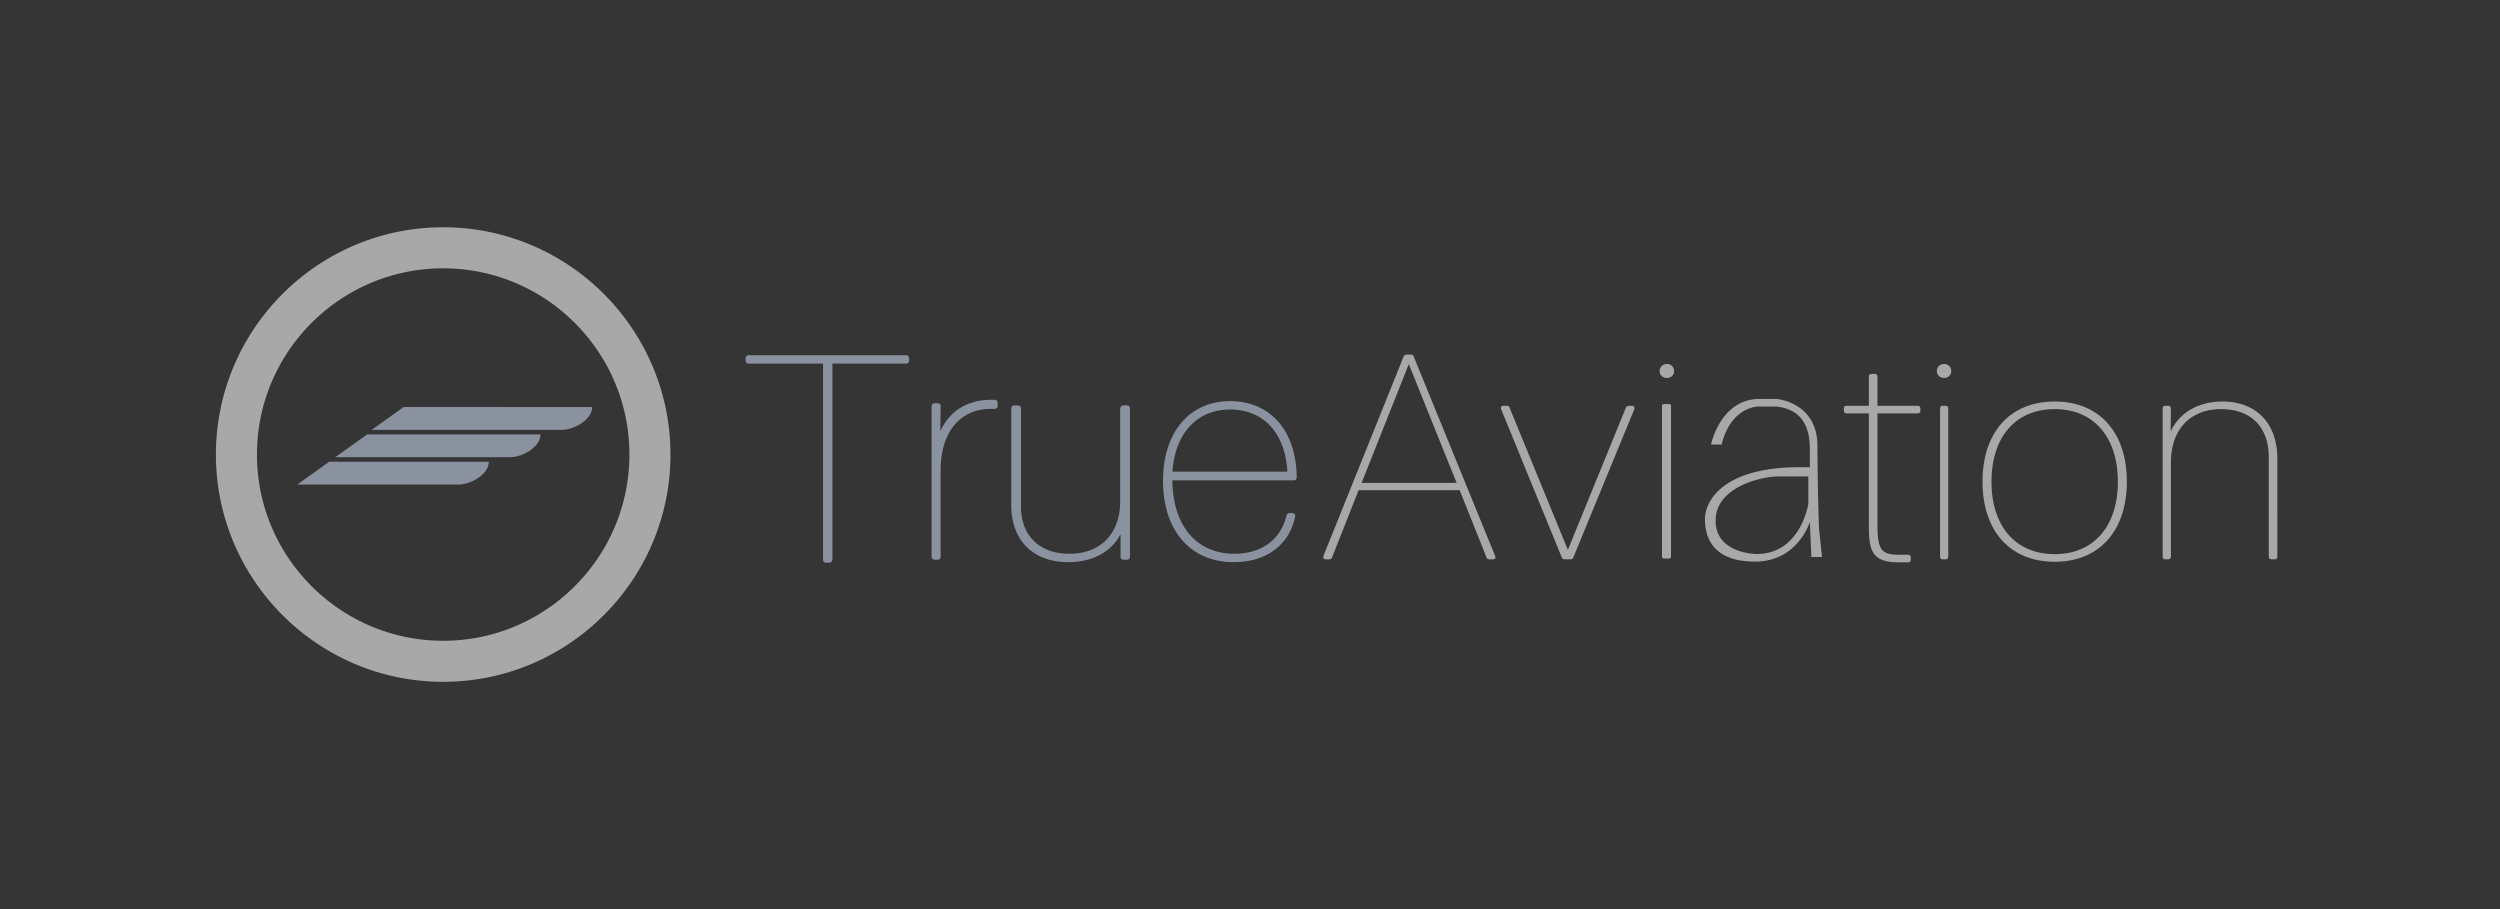 <svg width="220" height="80" viewBox="0 0 220 80" fill="none" xmlns="http://www.w3.org/2000/svg"><rect x="0" y="0" width="220" height="80" fill="#333333" stroke="none"/><path fill="#F7FAFC" fill-opacity=".01" d="M0 0h220v80H0z"/><path d="M79.736 31.26H65.915c-.246 0-.298.157-.298.288v.16c0 .131.052.288.298.288h6.514v17.237c0 .25.168.288.27.288h.254a.29.29 0 00.298-.288V31.996h6.485c.1 0 .268-.037.268-.288v-.16c.002-.198-.138-.288-.268-.288zm7.79 3.924h-.339c-2.053 0-3.643.997-4.435 2.757l.023-2.168c0-.253-.168-.29-.269-.29h-.254c-.1 0-.27.037-.27.29v13.19c0 .253.169.29.27.29h.254c.1 0 .269-.037.269-.29v-7.572c0-3.336 1.691-5.408 4.414-5.408h.338c.1 0 .27-.038.27-.29v-.245c-.003-.165-.103-.264-.271-.264zm11.629.491h-.269c-.177 0-.31.123-.31.288v8.133c0 2.86-1.712 4.636-4.467 4.636-2.628 0-4.26-1.592-4.26-4.154v-8.615c0-.178-.119-.288-.309-.288h-.269c-.18 0-.28.102-.28.288v8.481c0 3.098 1.915 5.024 5 5.024 2.158 0 3.813-.891 4.617-2.465v1.963c0 .186.099.288.28.288h.268c.18 0 .28-.102.28-.288V35.963c-.002-.186-.1-.288-.28-.288zm14.957 6.306c-.028-2.012-.592-3.699-1.633-4.88-1.037-1.177-2.496-1.8-4.222-1.8-3.59 0-5.91 2.75-5.91 7.004 0 2.157.584 3.967 1.688 5.233 1.102 1.263 2.669 1.93 4.532 1.93 2.857 0 4.875-1.49 5.401-3.986.027-.124-.009-.202-.044-.243-.033-.042-.1-.091-.223-.091h-.169c-.178 0-.286.07-.324.211-.477 2.113-2.191 3.373-4.584 3.373-3.338 0-5.422-2.472-5.456-6.462h10.674c.102 0 .27-.037.27-.289zm-.825-.473h-10.112c.226-3.378 2.167-5.472 5.084-5.472 2.936 0 4.854 2.094 5.028 5.472zm-63.852-3.682H32.712l2.81-2.007H52.11c0 1.108-1.568 2.007-2.675 2.007zm-4.549 2.408H29.502l2.81-2.007h15.25c0 1.108-1.568 2.007-2.676 2.007zm-4.548 2.408h-14.18l2.809-2.007h14.047c0 1.108-1.568 2.007-2.676 2.007z" fill="#8A929F"/><path d="M39 60c-11.027 0-20-8.973-20-20s8.973-20 20-20 20 8.973 20 20-8.973 20-20 20zm0-36.388c-9.037 0-16.388 7.351-16.388 16.388 0 9.037 7.351 16.388 16.388 16.388 9.037 0 16.388-7.351 16.388-16.388 0-9.037-7.351-16.388-16.388-16.388zm85.411 7.77c-.017-.067-.072-.178-.25-.178h-.37a.286.286 0 00-.273.17l-7.06 17.561c-.013.063-.024.154.03.22.036.044.092.065.168.065h.317c.178 0 .233-.111.248-.17l2.335-5.91h8.895l2.359 5.902c.046.178.219.178.276.178h.317c.076 0 .131-.023.164-.068.037-.052.039-.126.004-.228l-7.16-17.542zm3.774 11.113h-8.365l4.156-10.456 4.209 10.456zm15.431-6.787h-.255a.303.303 0 00-.287.176l-5.1 12.504-5.125-12.496c-.017-.069-.076-.184-.262-.184h-.283c-.08 0-.14.023-.177.069-.055.066-.043.161-.026.236l5.328 13.022c.032.116.14.184.291.184h.479c.186 0 .245-.115.259-.176l5.36-13.03.004-.012c.024-.115-.007-.184-.038-.222-.026-.032-.078-.07-.168-.07zm3.205-.156h-.341c-.151 0-.227.055-.227.19v13.22c0 .136.076.19.227.19h.341c.152 0 .228-.055.228-.19v-13.22c0-.135-.076-.19-.228-.19zm-.124-3.522c-.395 0-.649.294-.649.615 0 .348.254.615.649.615.366 0 .62-.267.62-.615a.614.614 0 00-.62-.616zm24.393 0c-.395 0-.649.294-.649.615 0 .348.254.615.649.615a.6.6 0 00.621-.615.615.615 0 00-.621-.616zm-2.331 3.678h-3.543v-2.582c0-.137-.105-.227-.265-.227h-.227c-.16 0-.265.09-.265.227v2.582h-1.963c-.107 0-.236.044-.236.255v.16c0 .153.095.254.236.254h1.963v9.86c0 2.21.26 3.25 2.635 3.25h.82c.15 0 .235-.082.235-.227v-.187c0-.153-.095-.254-.235-.254h-.622c-1.656 0-2.076-.26-2.076-2.636v-9.806h3.543c.142 0 .237-.101.237-.254v-.16c-.002-.21-.13-.255-.237-.255zm2.455 0h-.254c-.107 0-.236.044-.236.255v13.003c0 .21.129.254.236.254h.254c.107 0 .235-.044.235-.254V35.963c.002-.21-.127-.255-.235-.255zm9.597-.374c-3.915 0-6.349 2.7-6.349 7.05s2.434 7.05 6.349 7.05c3.916 0 6.35-2.7 6.35-7.05s-2.434-7.05-6.35-7.05zm5.56 7.05c0 3.936-2.131 6.381-5.56 6.381s-5.559-2.445-5.559-6.381c0-3.936 2.13-6.381 5.559-6.381 3.429 0 5.56 2.445 5.56 6.381zm9.2-7.05c-2.114 0-3.79.98-4.555 2.638l.024-2.01c0-.21-.128-.254-.235-.254h-.254c-.109 0-.237.045-.237.255v13.003c0 .21.128.254.237.254h.254c.142 0 .235-.102.235-.254v-8.268c0-2.896 1.692-4.695 4.417-4.695 2.625 0 4.193 1.576 4.193 4.214v8.749c0 .171.087.254.265.254h.254c.108 0 .237-.044.237-.254V40.35c-.001-3.094-1.854-5.016-4.835-5.016zm-35.634 3.92c0-3.88-3.613-4.148-3.613-4.148h-1.471c-3.478 0-4.281 4.014-4.281 4.014h.937c.802-3.345 3.21-3.345 3.21-3.345h1.605c2.408.268 2.943 2.007 2.943 3.746v1.605c-7.758-.267-9.23 3.077-9.23 4.549 0 1.605.669 3.746 4.415 3.746 3.745 0 4.815-3.479 4.815-3.479l.134 3.077h.937l-.267-2.541s-.134-3.746-.134-7.224zm-.803 5.083s-.669 4.415-4.548 4.415c0 0-3.612 0-3.612-2.943 0-2.944 4.013-3.88 5.484-3.88h2.676v2.408z" fill="#A8A8A8"/></svg>